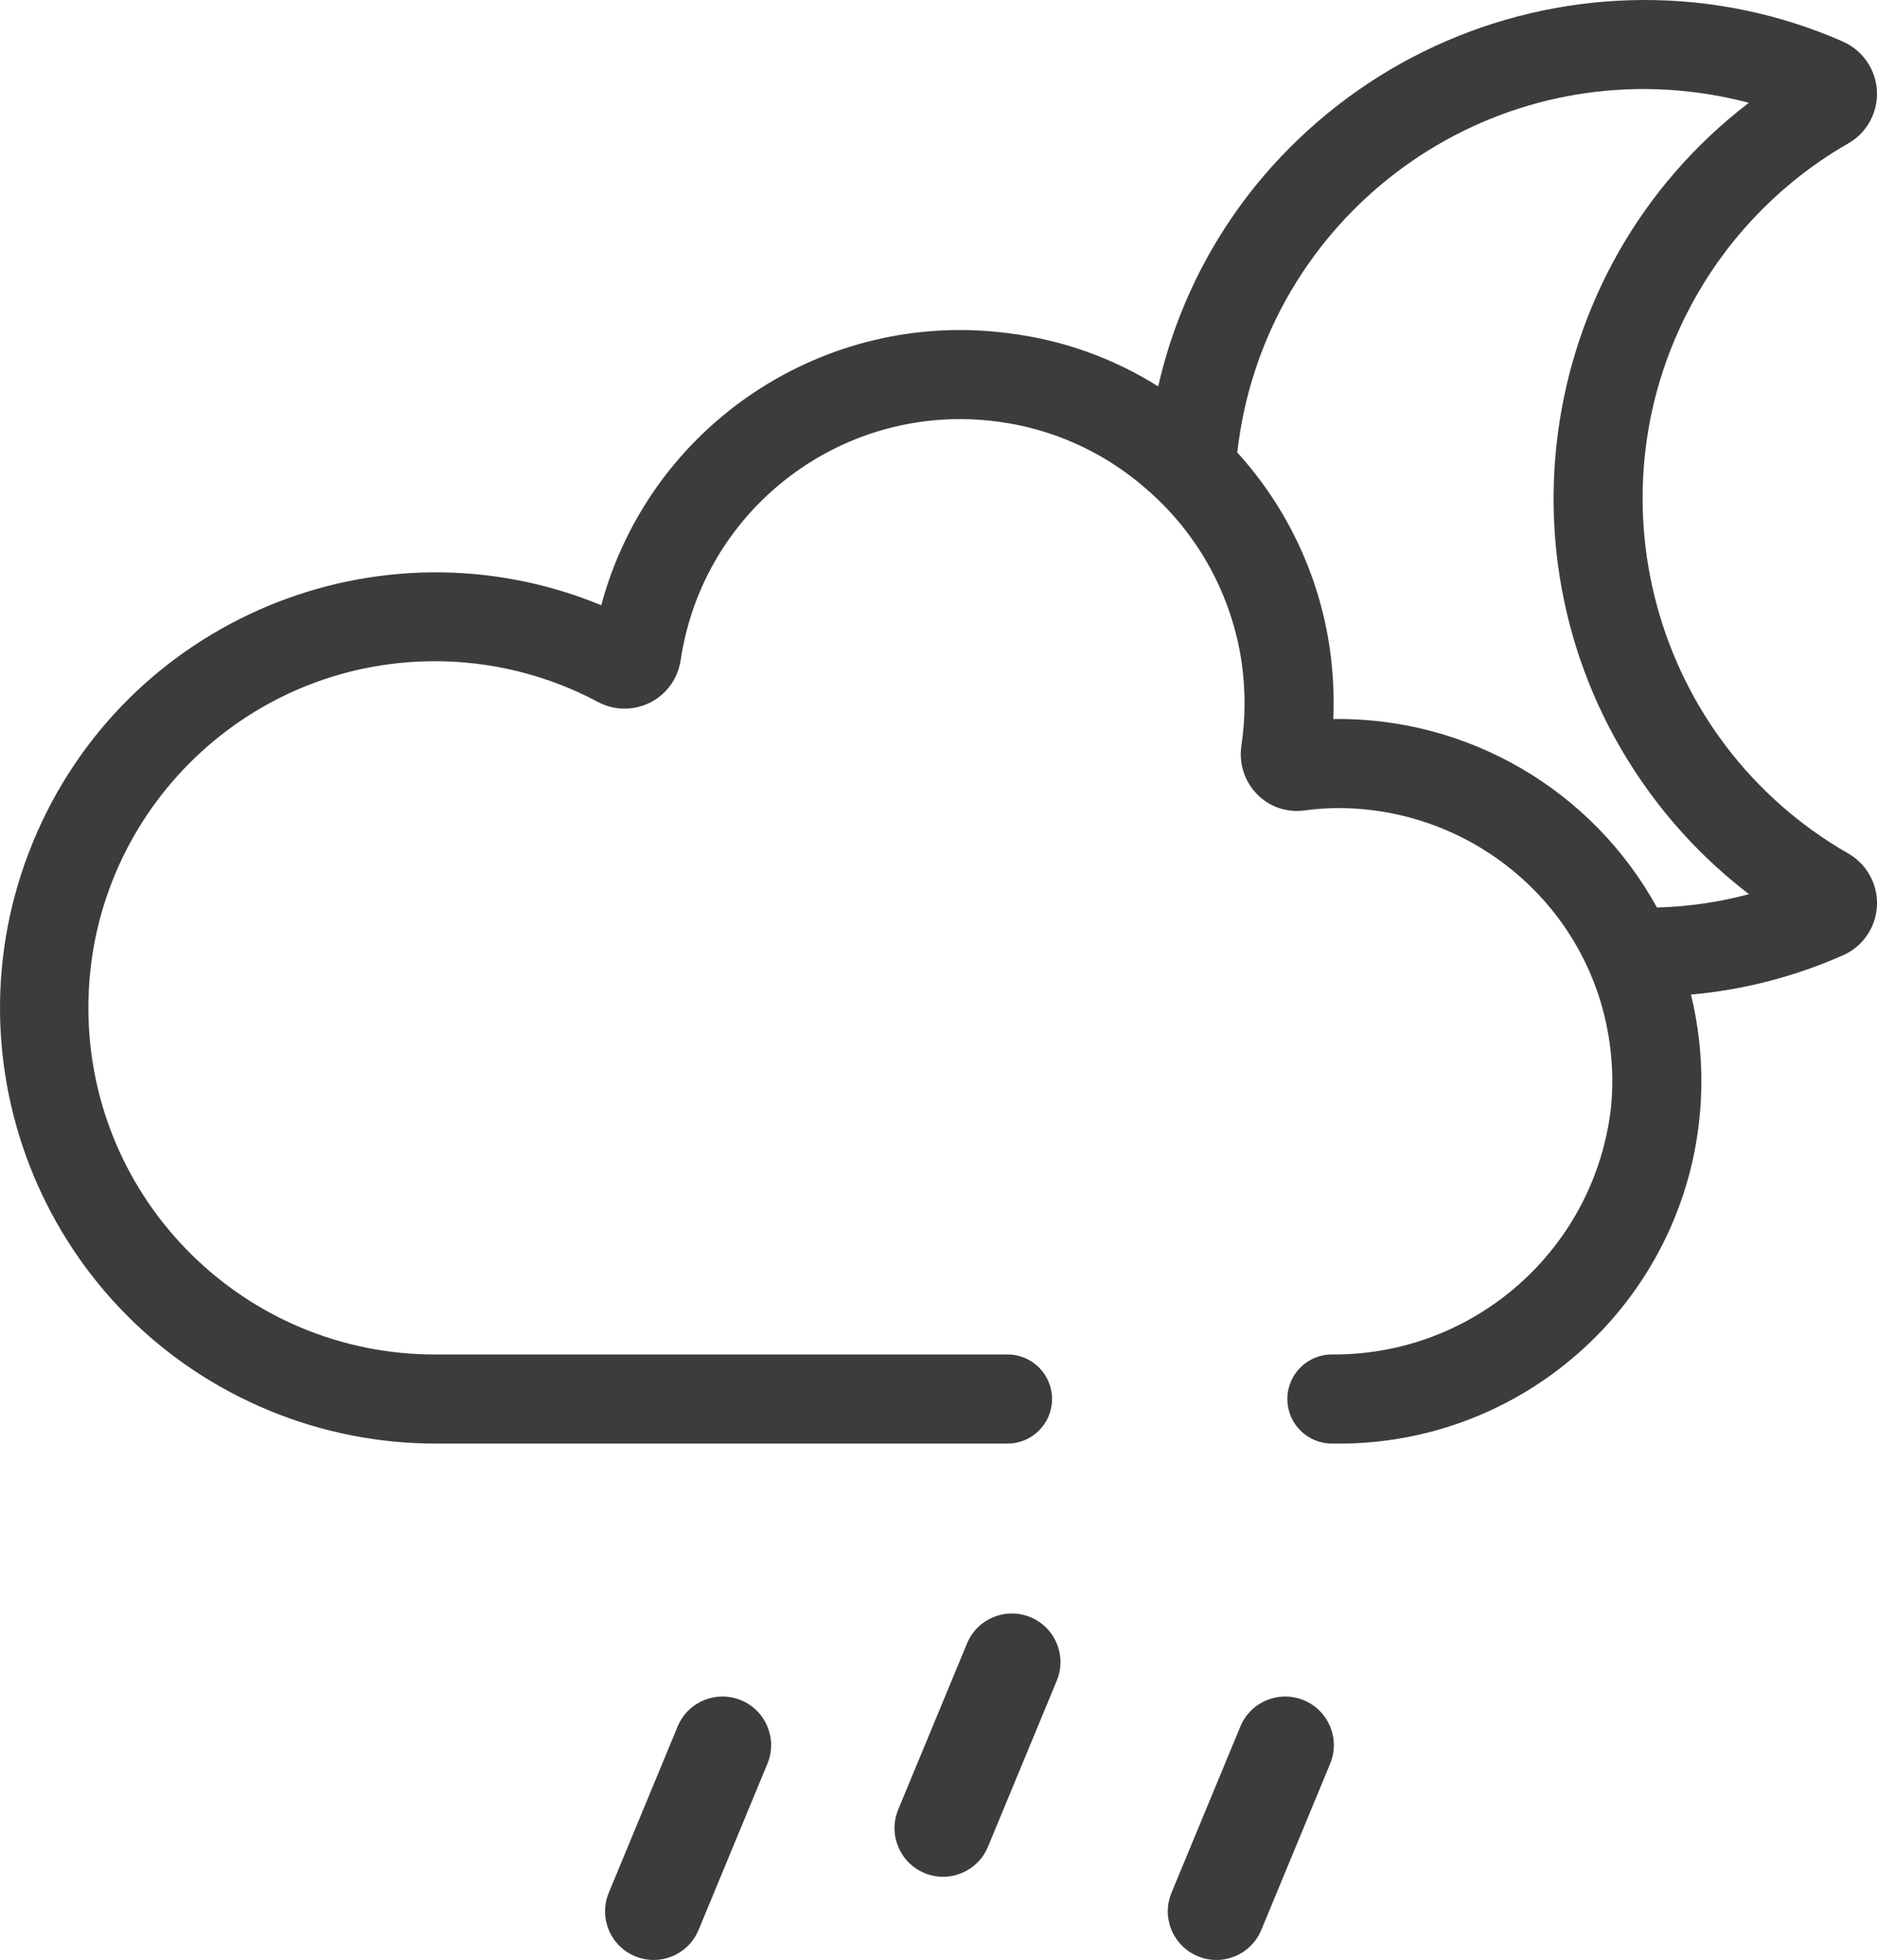 <?xml version="1.0" encoding="UTF-8"?>
<svg id="Lager_1" data-name="Lager 1" xmlns="http://www.w3.org/2000/svg" viewBox="0 0 55.003 57.422">
  <defs>
    <style>
      .cls-1 {
        fill: #3c3c3b;
      }
    </style>
  </defs>
  <path class="cls-1" d="m30.197,47.38c-.725-.301-1.558.042-1.859.768-0.0.001-.001.002-.001.002l-2.016,4.866c-.301.726.044,1.559.77,1.86.726.301,1.559-.044,1.86-.77l2.016-4.866c.301-.726-.044-1.559-.77-1.86Z"/>
  <path class="cls-1" d="m38.207,49.813c-.725-.301-1.557.042-1.859.767-0.0.001-.001.002-.001.003l-2.016,4.867c-.303.726.04,1.559.766,1.862.726.303,1.559-.04,1.862-.766.001-.002.002-.004.003-.006l2.016-4.867c.301-.726-.044-1.559-.77-1.86Z"/>
  <path class="cls-1" d="m21.717,49.813c-.725-.301-1.557.042-1.859.767-0.0.001-.001.002-.001.003l-2.016,4.867c-.303.726.04,1.559.766,1.862.726.303,1.559-.04,1.862-.766.001-.002.002-.004.003-.006l2.016-4.867c.301-.726-.044-1.559-.77-1.86-0-0-0-0-0-0Z"/>
  <path class="cls-1" d="m54.17,25.011c-5.748-3.291-7.739-10.619-4.448-16.367,1.06-1.852,2.596-3.387,4.448-4.448.799-.464,1.07-1.488.606-2.287-.179-.308-.451-.551-.778-.693C52.161.409,50.175-.005,48.168 0c-4.021.009-7.862,1.668-10.627,4.588-1.784,1.88-3.028,4.206-3.601,6.733-1.323-.832-2.813-1.363-4.363-1.555-5.42-.723-10.536,2.685-11.958,7.965-6.518-2.681-13.975.429-16.656,6.947-2.681,6.518.429,13.975,6.947,16.656,1.542.634,3.193.96,4.86.959h16.754c.721,0,1.305-.584,1.305-1.305,0-.721-.584-1.305-1.305-1.305H12.77c-5.609.013-10.166-4.523-10.18-10.131-.013-5.609,4.523-10.166,10.131-10.18,1.673-.004,3.321.405,4.798,1.192.808.433,1.814.13,2.247-.678.091-.169.152-.353.18-.543.667-4.482,4.811-7.595,9.301-6.989,1.604.211,3.11.892,4.327,1.957,1.526,1.306,2.525,3.122,2.813,5.11.114.805.111,1.623-.01,2.427-.077.519.092,1.044.459,1.42.362.372.88.548,1.394.475.334-.045.67-.068,1.007-.068,2.198.005,4.298.909,5.815,2.5.031.031.063.068.094.099.76.825,1.336,1.802,1.691,2.865.348,1.052.476,2.164.376,3.267-.456,4.166-3.993,7.31-8.184,7.276-.721,0-1.305.584-1.305,1.305s.584,1.305,1.305,1.305h0c5.868.111,10.715-4.555,10.826-10.423.017-.919-.085-1.837-.303-2.73,1.535-.137,3.037-.525,4.447-1.148.847-.369,1.234-1.355.865-2.202-.142-.326-.385-.599-.693-.778Zm-5.616,1.576c-1.898-3.452-5.545-5.575-9.484-5.522.029-.67-.003-1.34-.094-2.004-.301-2.164-1.249-4.187-2.719-5.804.74-6.579,6.673-11.312,13.252-10.572.587.066,1.168.175,1.738.327-6.401,4.905-7.614,14.071-2.709,20.472.781,1.02,1.694,1.932,2.714,2.713-.881.235-1.787.367-2.698.391Z"/>
</svg>